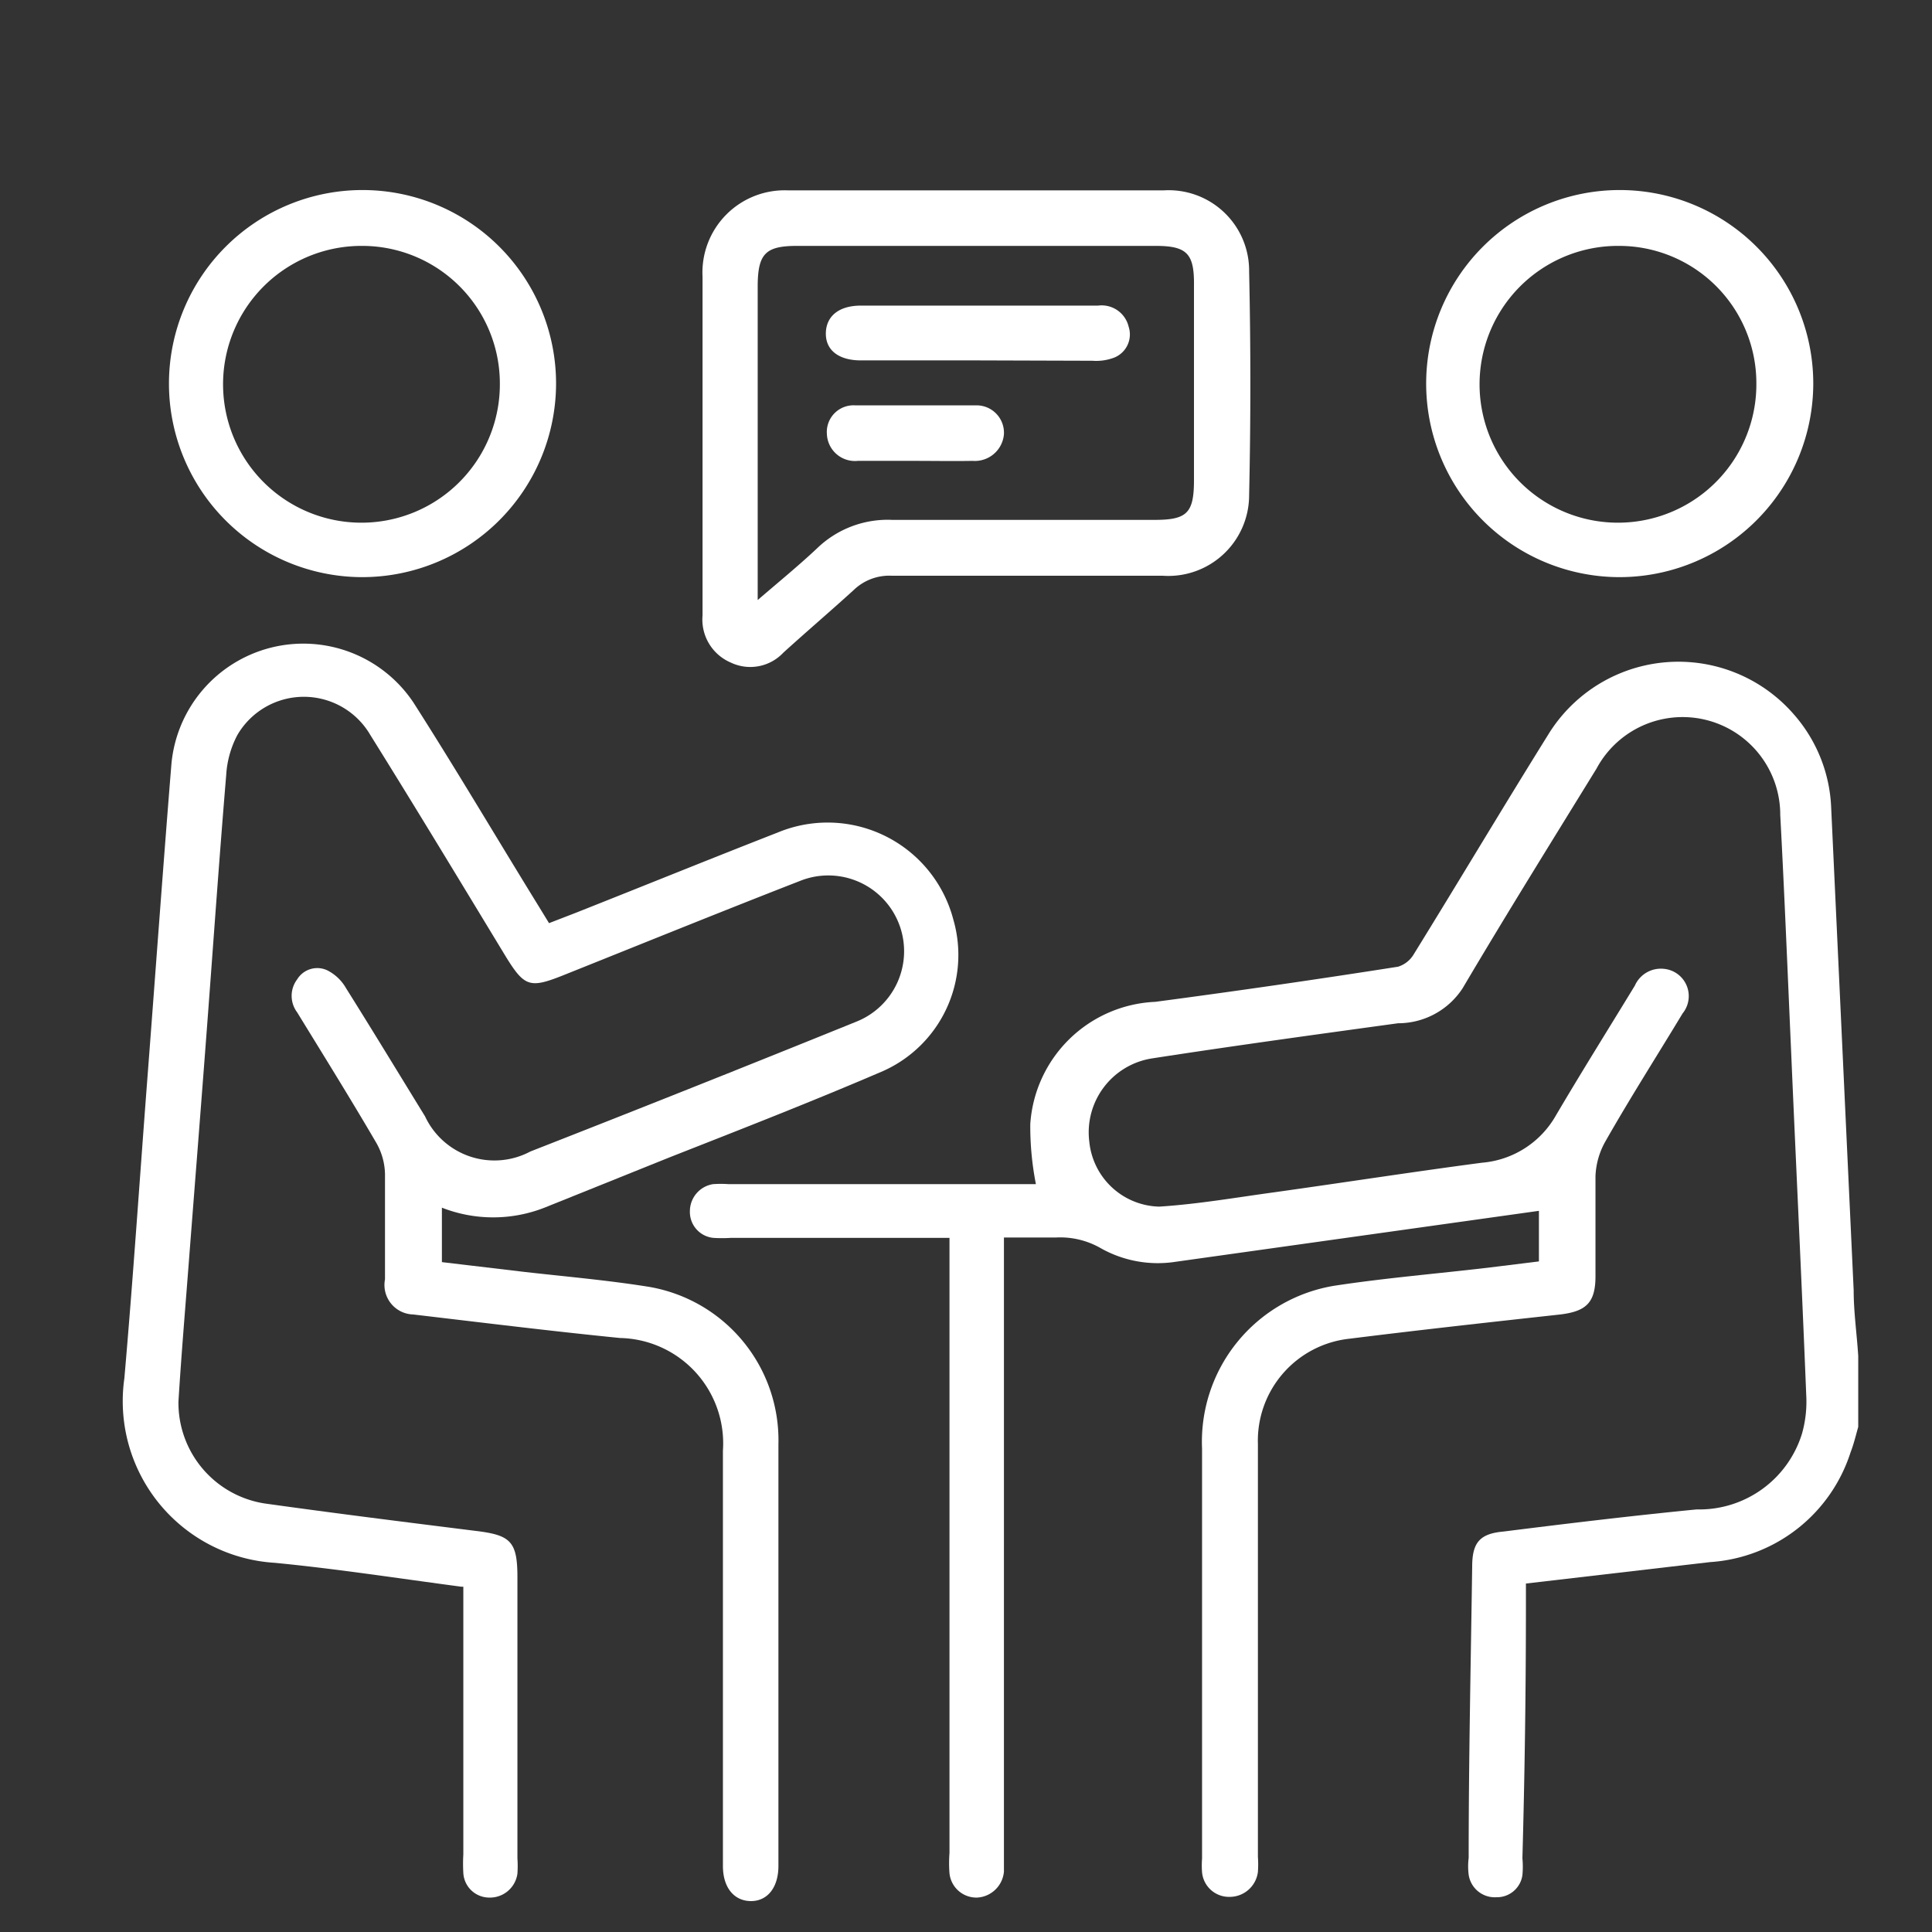 <svg xmlns="http://www.w3.org/2000/svg" id="Layer_1" data-name="Layer 1" viewBox="0 0 55 55"><rect x="0" y="0" width="55" height="55" fill="#333333" stroke="none"/><defs><style>.cls-1{fill:#fff;}</style></defs><path class="cls-1" d="M52.9,40.62c-.07.25-.13.5-.22.73a4.51,4.51,0,0,1-4,3.12l-5.24.61c0,.21,0,.4,0,.59q0,3.61-.1,7.23a2.58,2.58,0,0,1,0,.48.73.73,0,0,1-.74.63.75.75,0,0,1-.79-.64,1.92,1.92,0,0,1,0-.48c0-2.76.06-5.53.1-8.29,0-.68.21-.94.89-1,1.83-.23,3.66-.45,5.5-.63a3.06,3.06,0,0,0,3-2.16,3.35,3.35,0,0,0,.12-1.09c-.13-3.26-.29-6.52-.43-9.78-.1-2.25-.19-4.5-.31-6.74a2.78,2.78,0,0,0-5.23-1.32c-1.28,2.08-2.57,4.15-3.81,6.25a2.19,2.19,0,0,1-1.84,1c-2.33.32-4.67.64-7,1a2.13,2.13,0,0,0-1.79,2.37A2.05,2.05,0,0,0,33,34.35c1.1-.07,2.19-.26,3.29-.41,2-.28,3.93-.58,5.9-.84a2.67,2.67,0,0,0,2.1-1.34c.73-1.24,1.5-2.47,2.25-3.7a.81.81,0,0,1,.82-.48.78.78,0,0,1,.54,1.27c-.73,1.21-1.49,2.4-2.19,3.63a2.18,2.18,0,0,0-.29,1c0,1,0,1.9,0,2.85,0,.75-.26,1-1,1.09-2,.22-4,.44-6,.69a2.92,2.92,0,0,0-2.61,3V52.86a3.05,3.05,0,0,1,0,.43A.81.81,0,0,1,35,54a.77.77,0,0,1-.78-.7,2.55,2.55,0,0,1,0-.39c0-3.89,0-7.78,0-11.67A4.5,4.5,0,0,1,38,36.6c1.45-.22,2.9-.34,4.35-.51l1.46-.18V34.47L33.47,35.92a3.31,3.31,0,0,1-2.14-.39,2.31,2.31,0,0,0-1.28-.3c-.46,0-.93,0-1.47,0V52.8c0,.16,0,.32,0,.48a.81.81,0,0,1-.76.74.77.77,0,0,1-.79-.69,3.76,3.76,0,0,1,0-.58V35.24H20.8a3.93,3.93,0,0,1-.49,0,.74.74,0,0,1-.67-.76.78.78,0,0,1,.66-.77,3.2,3.2,0,0,1,.44,0h8.75A8.54,8.54,0,0,1,29.33,32a3.73,3.73,0,0,1,3.56-3.48q3.47-.46,6.91-1a.79.79,0,0,0,.45-.36c1.28-2.07,2.53-4.17,3.82-6.24a4.35,4.35,0,0,1,7-.58A4.28,4.28,0,0,1,52.13,23q.32,6.87.64,13.73c0,.62.09,1.24.13,1.87Z"></path><path class="cls-1" d="M13.13,45.17c-1.81-.24-3.55-.51-5.31-.68a4.61,4.61,0,0,1-4.28-5.25c.25-2.86.44-5.73.66-8.6s.44-5.93.68-8.89A3.77,3.77,0,0,1,11.77,20c1.22,1.91,2.37,3.86,3.56,5.79l.3.49.75-.29c1.92-.76,3.84-1.54,5.76-2.29a3.7,3.7,0,0,1,5,2.48,3.62,3.62,0,0,1-2,4.31c-2,.86-4,1.64-6.06,2.45L15.5,34.38a4,4,0,0,1-2.92,0v1.55l2.36.28c1.15.13,2.3.23,3.45.41a4.43,4.43,0,0,1,3.77,4.5c0,4,0,8,0,12,0,.61-.31,1-.78,1s-.8-.37-.8-1V41.3a3,3,0,0,0-2.93-3.21c-2-.2-3.93-.44-5.89-.67a.84.84,0,0,1-.8-1c0-1,0-2,0-3a1.86,1.86,0,0,0-.25-.89c-.73-1.25-1.49-2.47-2.25-3.71a.78.78,0,0,1,0-.94.67.67,0,0,1,.85-.26,1.27,1.27,0,0,1,.54.51c.76,1.21,1.5,2.43,2.25,3.65a2.18,2.18,0,0,0,3,1q4.65-1.82,9.29-3.7a2.14,2.14,0,1,0-1.62-4c-2.26.88-4.5,1.79-6.75,2.69-.93.37-1.09.32-1.61-.52-1.28-2.11-2.56-4.23-3.87-6.33a2.19,2.19,0,0,0-3.78,0,2.78,2.78,0,0,0-.32,1.14c-.19,2.27-.35,4.55-.52,6.82S5.55,33.67,5.37,36c-.1,1.3-.21,2.6-.29,3.9a2.9,2.9,0,0,0,2.45,2.9c2,.28,4,.53,6,.78,1,.12,1.2.29,1.2,1.32v8a3.23,3.23,0,0,1,0,.44.79.79,0,0,1-.81.68.74.74,0,0,1-.73-.7,4.61,4.61,0,0,1,0-.53V45.17Z"></path><path class="cls-1" d="M20,12.6V7.88a2.34,2.34,0,0,1,2.45-2.46H33.12a2.29,2.29,0,0,1,2.44,2.31q.07,3.18,0,6.37a2.3,2.3,0,0,1-2.46,2.29H25.39a1.46,1.46,0,0,0-1.09.41c-.66.6-1.35,1.19-2,1.78a1.29,1.29,0,0,1-1.5.28A1.33,1.33,0,0,1,20,17.52C20,15.88,20,14.24,20,12.6Zm1.56,4.49c.64-.55,1.19-1,1.7-1.48a2.89,2.89,0,0,1,2.14-.81h7.47c.93,0,1.12-.2,1.12-1.14V8.12C34,7.22,33.79,7,32.9,7H22.69c-.89,0-1.11.22-1.12,1.11v9Z"></path><path class="cls-1" d="M10.29,16.43a5.51,5.51,0,1,1,5.54-5.49A5.52,5.52,0,0,1,10.29,16.43ZM10.3,7a3.94,3.94,0,1,0,3.93,3.91A3.92,3.92,0,0,0,10.3,7Z"></path><path class="cls-1" d="M46.08,16.43a5.51,5.51,0,1,1,5.54-5.5A5.52,5.52,0,0,1,46.08,16.43Zm0-9.43A3.94,3.94,0,1,0,50,10.91,3.91,3.91,0,0,0,46.09,7Z"></path><path class="cls-1" d="M27.88,10.26H24.51c-.62,0-1-.28-1-.76s.35-.8,1-.8h6.75a.79.79,0,0,1,.87.6.71.71,0,0,1-.41.88,1.44,1.44,0,0,1-.62.09Z"></path><path class="cls-1" d="M26.05,13.12c-.54,0-1.09,0-1.63,0a.8.8,0,0,1-.88-.76.76.76,0,0,1,.81-.82q1.71,0,3.42,0a.78.78,0,0,1,.81.82.83.83,0,0,1-.89.76C27.14,13.13,26.6,13.12,26.05,13.12Z"></path></svg>